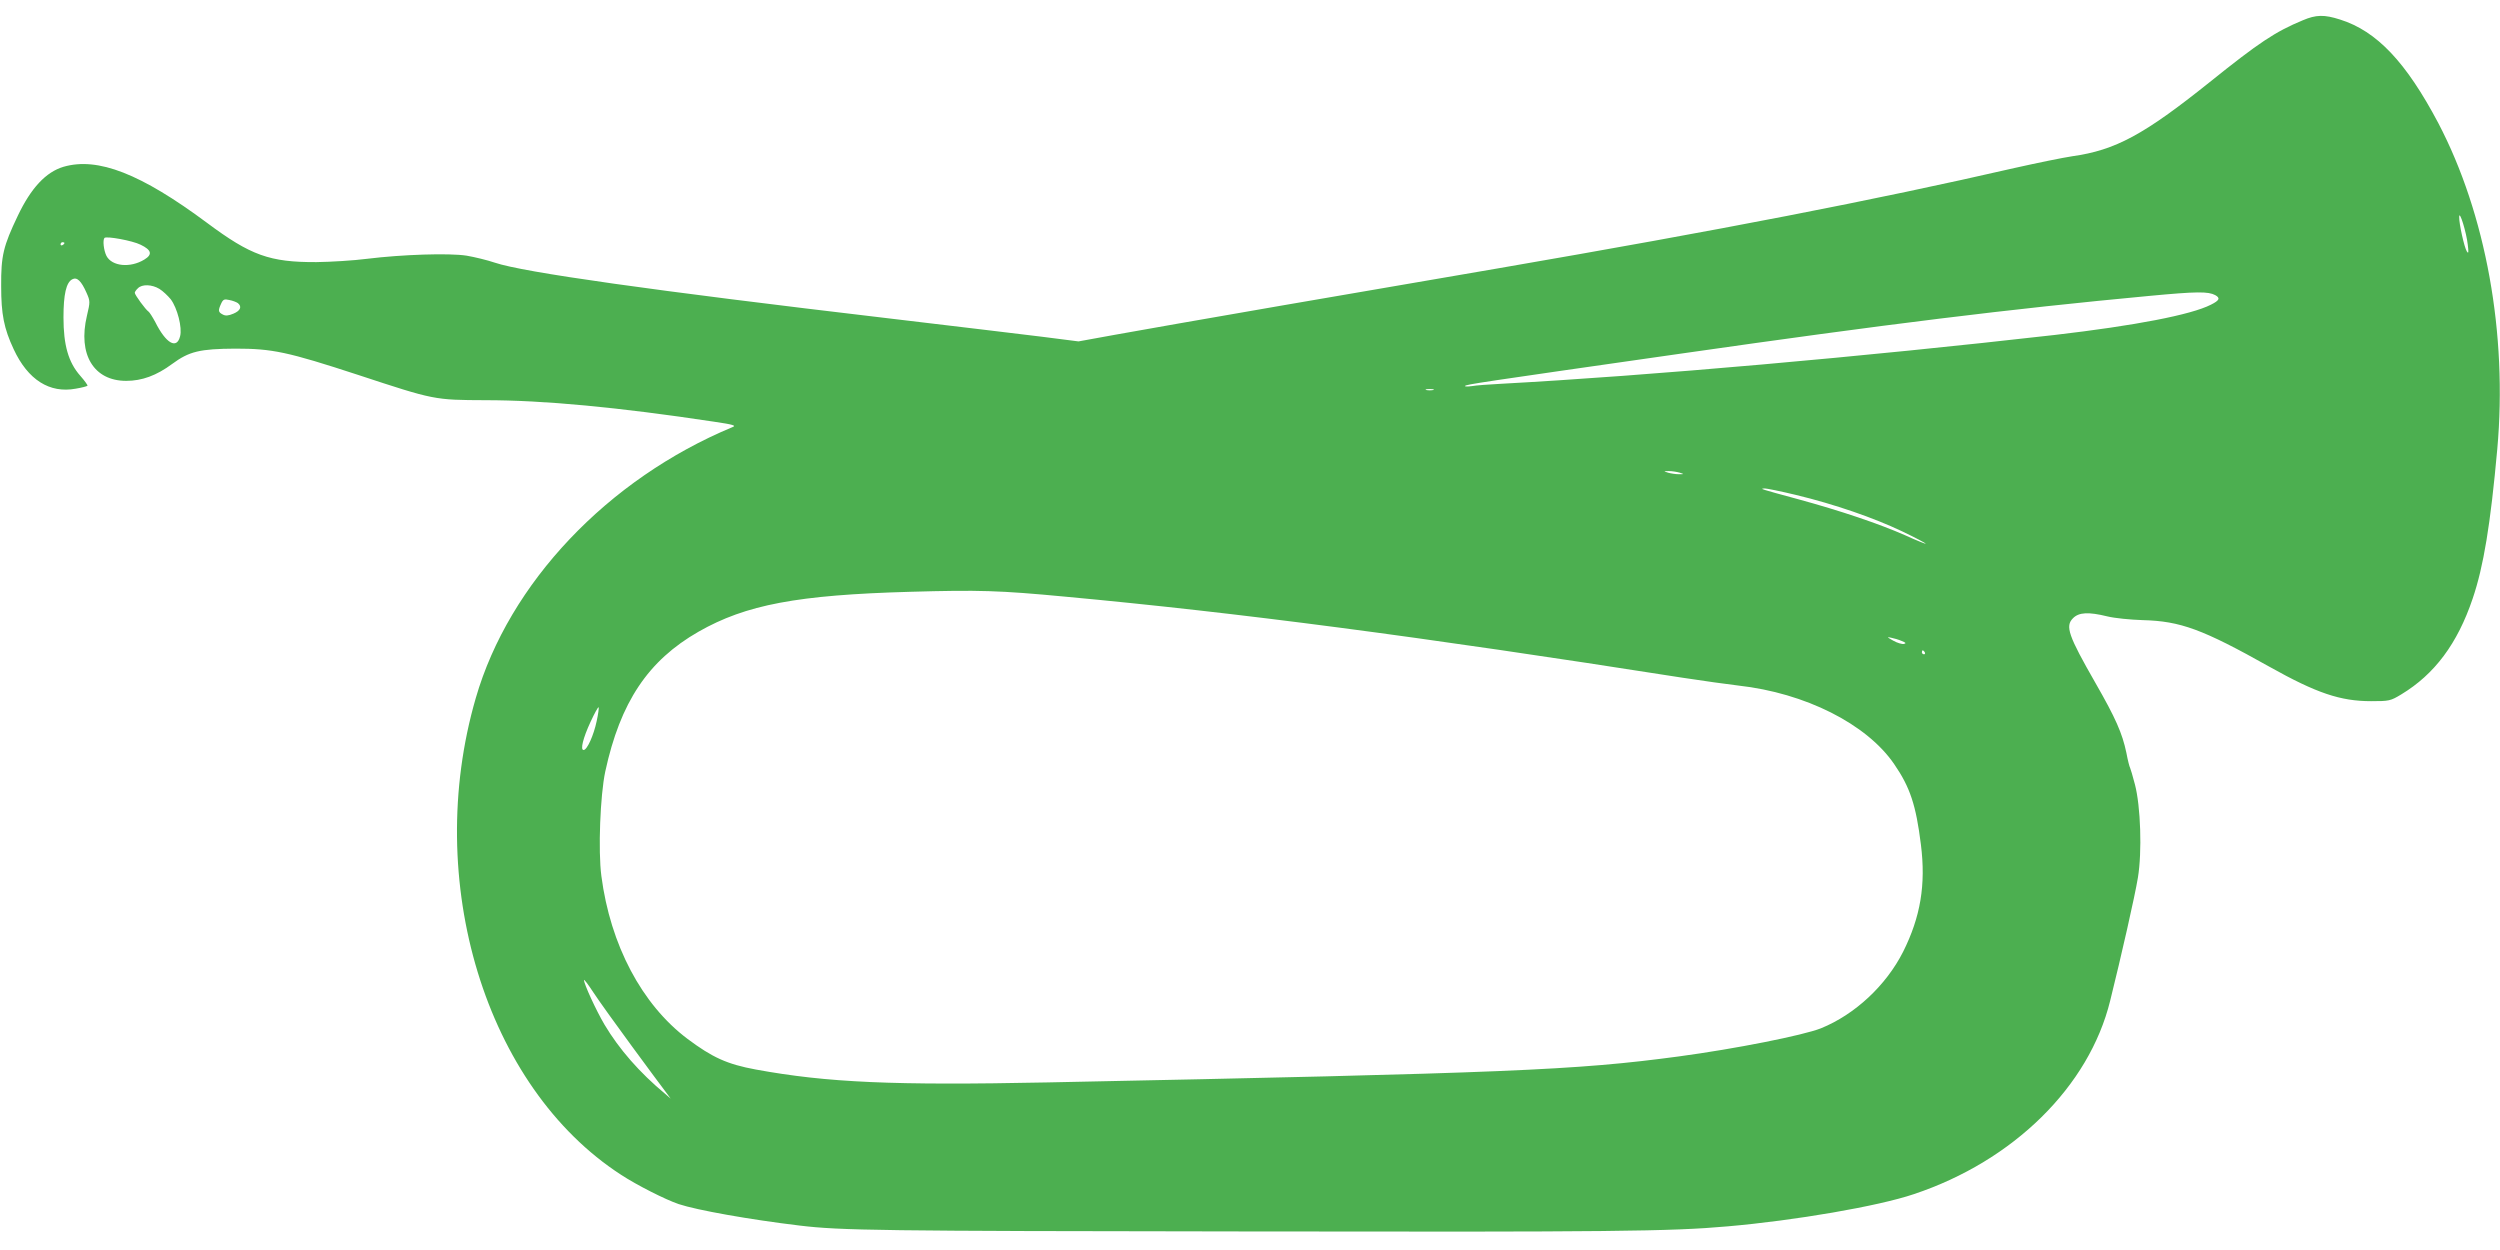 <?xml version="1.0" standalone="no"?>
<!DOCTYPE svg PUBLIC "-//W3C//DTD SVG 20010904//EN"
 "http://www.w3.org/TR/2001/REC-SVG-20010904/DTD/svg10.dtd">
<svg version="1.0" xmlns="http://www.w3.org/2000/svg"
 width="1280pt" height="640pt" viewBox="0 0 1280 640"
 preserveAspectRatio="xMidYMid meet">
<g transform="translate(0,640) scale(0.1,-0.1)"
fill="#4caf50" stroke="none">
<path d="M11790 6296 c-142 -59 -224 -114 -477 -317 -336 -269 -482 -348 -703
-379 -47 -7 -179 -34 -295 -60 -723 -166 -1503 -317 -2645 -514 -239 -41 -736
-127 -1105 -190 -368 -64 -754 -131 -856 -150 l-187 -34 -188 24 c-104 13
-457 55 -784 94 -1213 143 -1871 236 -2016 285 -38 13 -104 29 -145 36 -90 14
-330 6 -509 -16 -69 -9 -186 -16 -260 -17 -239 -1 -336 34 -560 201 -339 252
-559 338 -735 287 -90 -27 -166 -108 -234 -251 -74 -155 -86 -204 -85 -360 0
-144 14 -216 64 -323 73 -157 184 -227 318 -202 30 5 57 12 60 15 2 2 -14 25
-37 51 -61 69 -86 157 -86 299 0 118 14 179 45 195 24 13 46 -8 73 -69 19 -43
19 -46 2 -118 -47 -198 35 -333 201 -333 81 0 155 27 236 87 87 64 141 77 323
78 190 0 266 -16 630 -135 389 -128 388 -128 650 -129 299 0 680 -36 1170
-110 102 -15 116 -20 95 -28 -639 -266 -1144 -799 -1314 -1387 -272 -936 50
-1992 744 -2441 79 -52 227 -127 295 -150 93 -31 362 -79 620 -110 208 -25
408 -28 2280 -30 1872 -3 2180 0 2470 26 345 30 771 103 954 165 510 170 897
551 1005 990 57 229 127 538 142 630 22 133 14 366 -15 477 -11 43 -23 82 -25
86 -3 4 -12 39 -19 77 -21 100 -55 177 -157 355 -141 246 -157 293 -116 334
30 30 78 33 176 9 36 -9 117 -17 180 -19 194 -5 306 -46 650 -239 241 -135
363 -176 520 -176 92 0 99 1 155 35 170 103 287 259 365 490 56 165 91 378
126 765 53 590 -58 1204 -302 1670 -165 312 -315 471 -503 530 -81 26 -123 25
-191 -4z m845 -1149 c5 -40 4 -48 -5 -34 -13 21 -40 142 -39 177 1 37 37 -79
44 -143z m-11915 0 c56 -27 62 -50 19 -76 -72 -44 -166 -35 -194 19 -14 28
-20 81 -10 92 11 10 143 -14 185 -35z m-390 9 c0 -3 -4 -8 -10 -11 -5 -3 -10
-1 -10 4 0 6 5 11 10 11 6 0 10 -2 10 -4z m486 -235 c18 -11 43 -35 58 -53 34
-45 60 -146 48 -190 -17 -68 -72 -37 -127 73 -14 26 -30 51 -35 54 -14 9 -70
85 -70 96 0 4 7 15 16 23 21 22 72 20 110 -3z m10526 -32 c27 -15 22 -27 -22
-49 -102 -52 -388 -107 -800 -155 -973 -111 -2078 -209 -2835 -250 -60 -3
-128 -8 -150 -12 -22 -3 -37 -2 -34 1 8 8 53 15 1109 166 1046 150 1679 228
2395 295 244 23 301 23 337 4z m-10124 -41 c22 -18 13 -39 -23 -54 -26 -11
-41 -12 -55 -4 -23 12 -24 20 -8 55 10 22 16 25 42 19 17 -3 37 -11 44 -16z
m6120 -445 c-10 -2 -26 -2 -35 0 -10 3 -2 5 17 5 19 0 27 -2 18 -5z m1262
-423 c24 -8 24 -8 -5 -8 -16 0 -41 4 -55 8 -24 8 -24 8 5 8 17 0 41 -4 55 -8z
m595 -114 c199 -48 398 -117 543 -186 67 -32 122 -61 122 -64 0 -2 -48 17
-107 44 -132 58 -326 124 -550 185 -192 52 -194 53 -170 54 11 1 83 -14 162
-33z m-3740 -521 c884 -82 1802 -202 3160 -415 105 -16 233 -34 285 -40 342
-38 657 -196 798 -402 82 -119 112 -211 137 -412 26 -206 -2 -371 -91 -549
-87 -172 -246 -321 -421 -392 -91 -36 -438 -105 -728 -144 -529 -71 -869 -85
-3232 -133 -789 -16 -1128 -1 -1493 66 -147 27 -223 62 -350 157 -234 176
-395 481 -441 834 -17 129 -6 414 20 535 77 355 219 568 478 716 242 138 506
188 1083 204 354 10 456 7 795 -25z m4282 -227 c21 -8 24 -12 11 -15 -9 -2
-34 5 -55 17 -32 18 -34 20 -11 15 15 -3 40 -10 55 -17z m118 -58 c3 -5 1 -10
-4 -10 -6 0 -11 5 -11 10 0 6 2 10 4 10 3 0 8 -4 11 -10z m-6800 -352 c-15
-72 -49 -148 -67 -148 -18 0 -3 61 36 145 20 43 38 76 41 74 2 -3 -2 -35 -10
-71z m179 -1663 c81 -110 159 -216 174 -235 l26 -35 -29 25 c-130 108 -235
228 -310 354 -43 73 -105 208 -105 228 0 6 22 -23 48 -63 27 -41 115 -164 196
-274z"/>
</g>
</svg>
